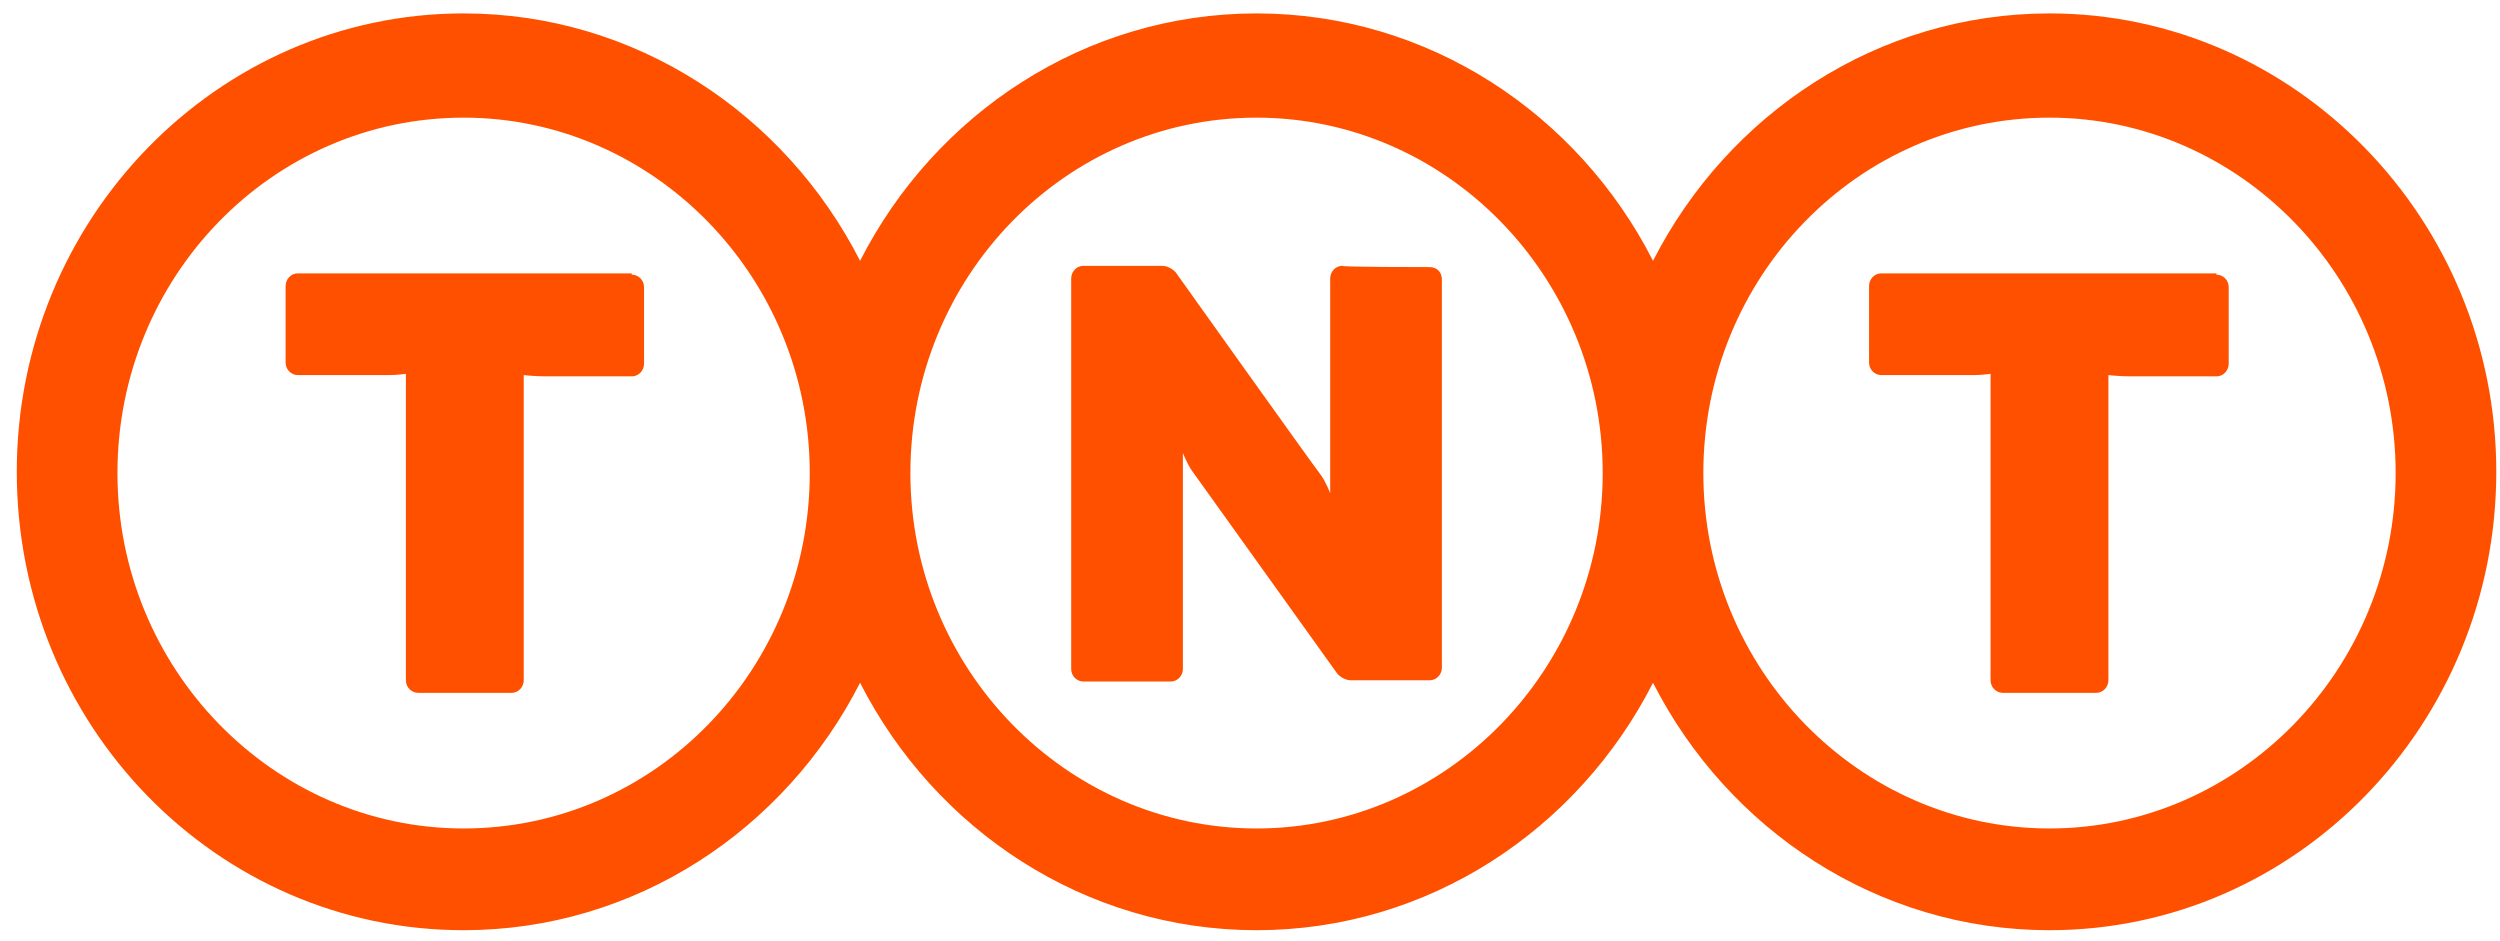 <svg width="101" height="38" viewBox="0 0 101 38" fill="none" xmlns="http://www.w3.org/2000/svg">
<path d="M25.523 11.095C25.771 11.095 26.019 11.298 26.019 11.603V14.697C26.019 14.951 25.82 15.205 25.523 15.205H22.052C21.605 15.205 21.159 15.154 21.159 15.154V27.483C21.159 27.737 20.961 27.991 20.663 27.991H16.894C16.646 27.991 16.398 27.788 16.398 27.483V15.103C16.398 15.103 16.051 15.154 15.704 15.154H12.034C11.787 15.154 11.539 14.951 11.539 14.647V11.552C11.539 11.298 11.737 11.044 12.034 11.044H25.523V11.095Z" fill="#FF5000"/>
<path d="M89.544 11.095C89.792 11.095 90.04 11.298 90.04 11.603V14.697C90.04 14.951 89.841 15.205 89.544 15.205H86.072C85.626 15.205 85.18 15.154 85.18 15.154V27.483C85.18 27.737 84.981 27.991 84.684 27.991H80.915C80.667 27.991 80.419 27.788 80.419 27.483V15.103C80.419 15.103 80.072 15.154 79.725 15.154H76.006C75.758 15.154 75.51 14.951 75.51 14.647V11.552C75.51 11.298 75.708 11.044 76.006 11.044H89.544V11.095Z" fill="#FF5000"/>
<path d="M82.799 0.542C75.857 0.542 69.807 4.601 66.782 10.537C63.757 4.601 57.707 0.542 50.764 0.542C43.822 0.542 37.772 4.601 34.747 10.537C31.722 4.601 25.672 0.542 18.729 0.542C8.762 0.542 0.678 8.863 0.678 19.061C0.678 29.31 8.762 37.58 18.729 37.58C25.672 37.58 31.722 33.521 34.747 27.585C37.772 33.521 43.822 37.58 50.764 37.58C57.707 37.58 63.757 33.521 66.782 27.585C69.807 33.521 75.857 37.58 82.799 37.58C92.767 37.58 100.85 29.259 100.85 19.061C100.85 8.863 92.718 0.542 82.799 0.542ZM18.729 33.47C11.043 33.47 4.745 27.026 4.745 19.112C4.745 11.197 10.993 4.753 18.729 4.753C26.416 4.753 32.714 11.197 32.714 19.112C32.714 27.026 26.465 33.47 18.729 33.47ZM50.764 33.47C43.078 33.47 36.78 27.026 36.78 19.112C36.78 11.197 43.028 4.753 50.764 4.753C58.451 4.753 64.749 11.197 64.749 19.112C64.749 27.026 58.451 33.47 50.764 33.47ZM82.799 33.47C75.113 33.47 68.815 27.026 68.815 19.112C68.815 11.197 75.064 4.753 82.799 4.753C90.486 4.753 96.784 11.197 96.784 19.112C96.784 27.026 90.486 33.47 82.799 33.47Z" fill="#FF5000"/>
<path d="M57.757 10.791C58.054 10.791 58.252 10.994 58.252 11.298V26.976C58.252 27.23 58.054 27.483 57.757 27.483H54.583C54.385 27.483 54.186 27.382 54.037 27.23C54.037 27.23 48.334 19.264 48.186 19.061C47.987 18.807 47.789 18.3 47.789 18.3V27.027C47.789 27.28 47.591 27.534 47.293 27.534H43.772C43.524 27.534 43.276 27.331 43.276 27.027V11.248C43.276 10.994 43.475 10.74 43.772 10.74H46.946C47.144 10.74 47.343 10.842 47.492 10.994C47.492 10.994 53.095 18.858 53.343 19.162C53.541 19.416 53.74 19.923 53.74 19.923V11.248C53.74 10.994 53.938 10.74 54.236 10.74C54.186 10.791 57.509 10.791 57.757 10.791Z" fill="#FF5000"/>
</svg>
